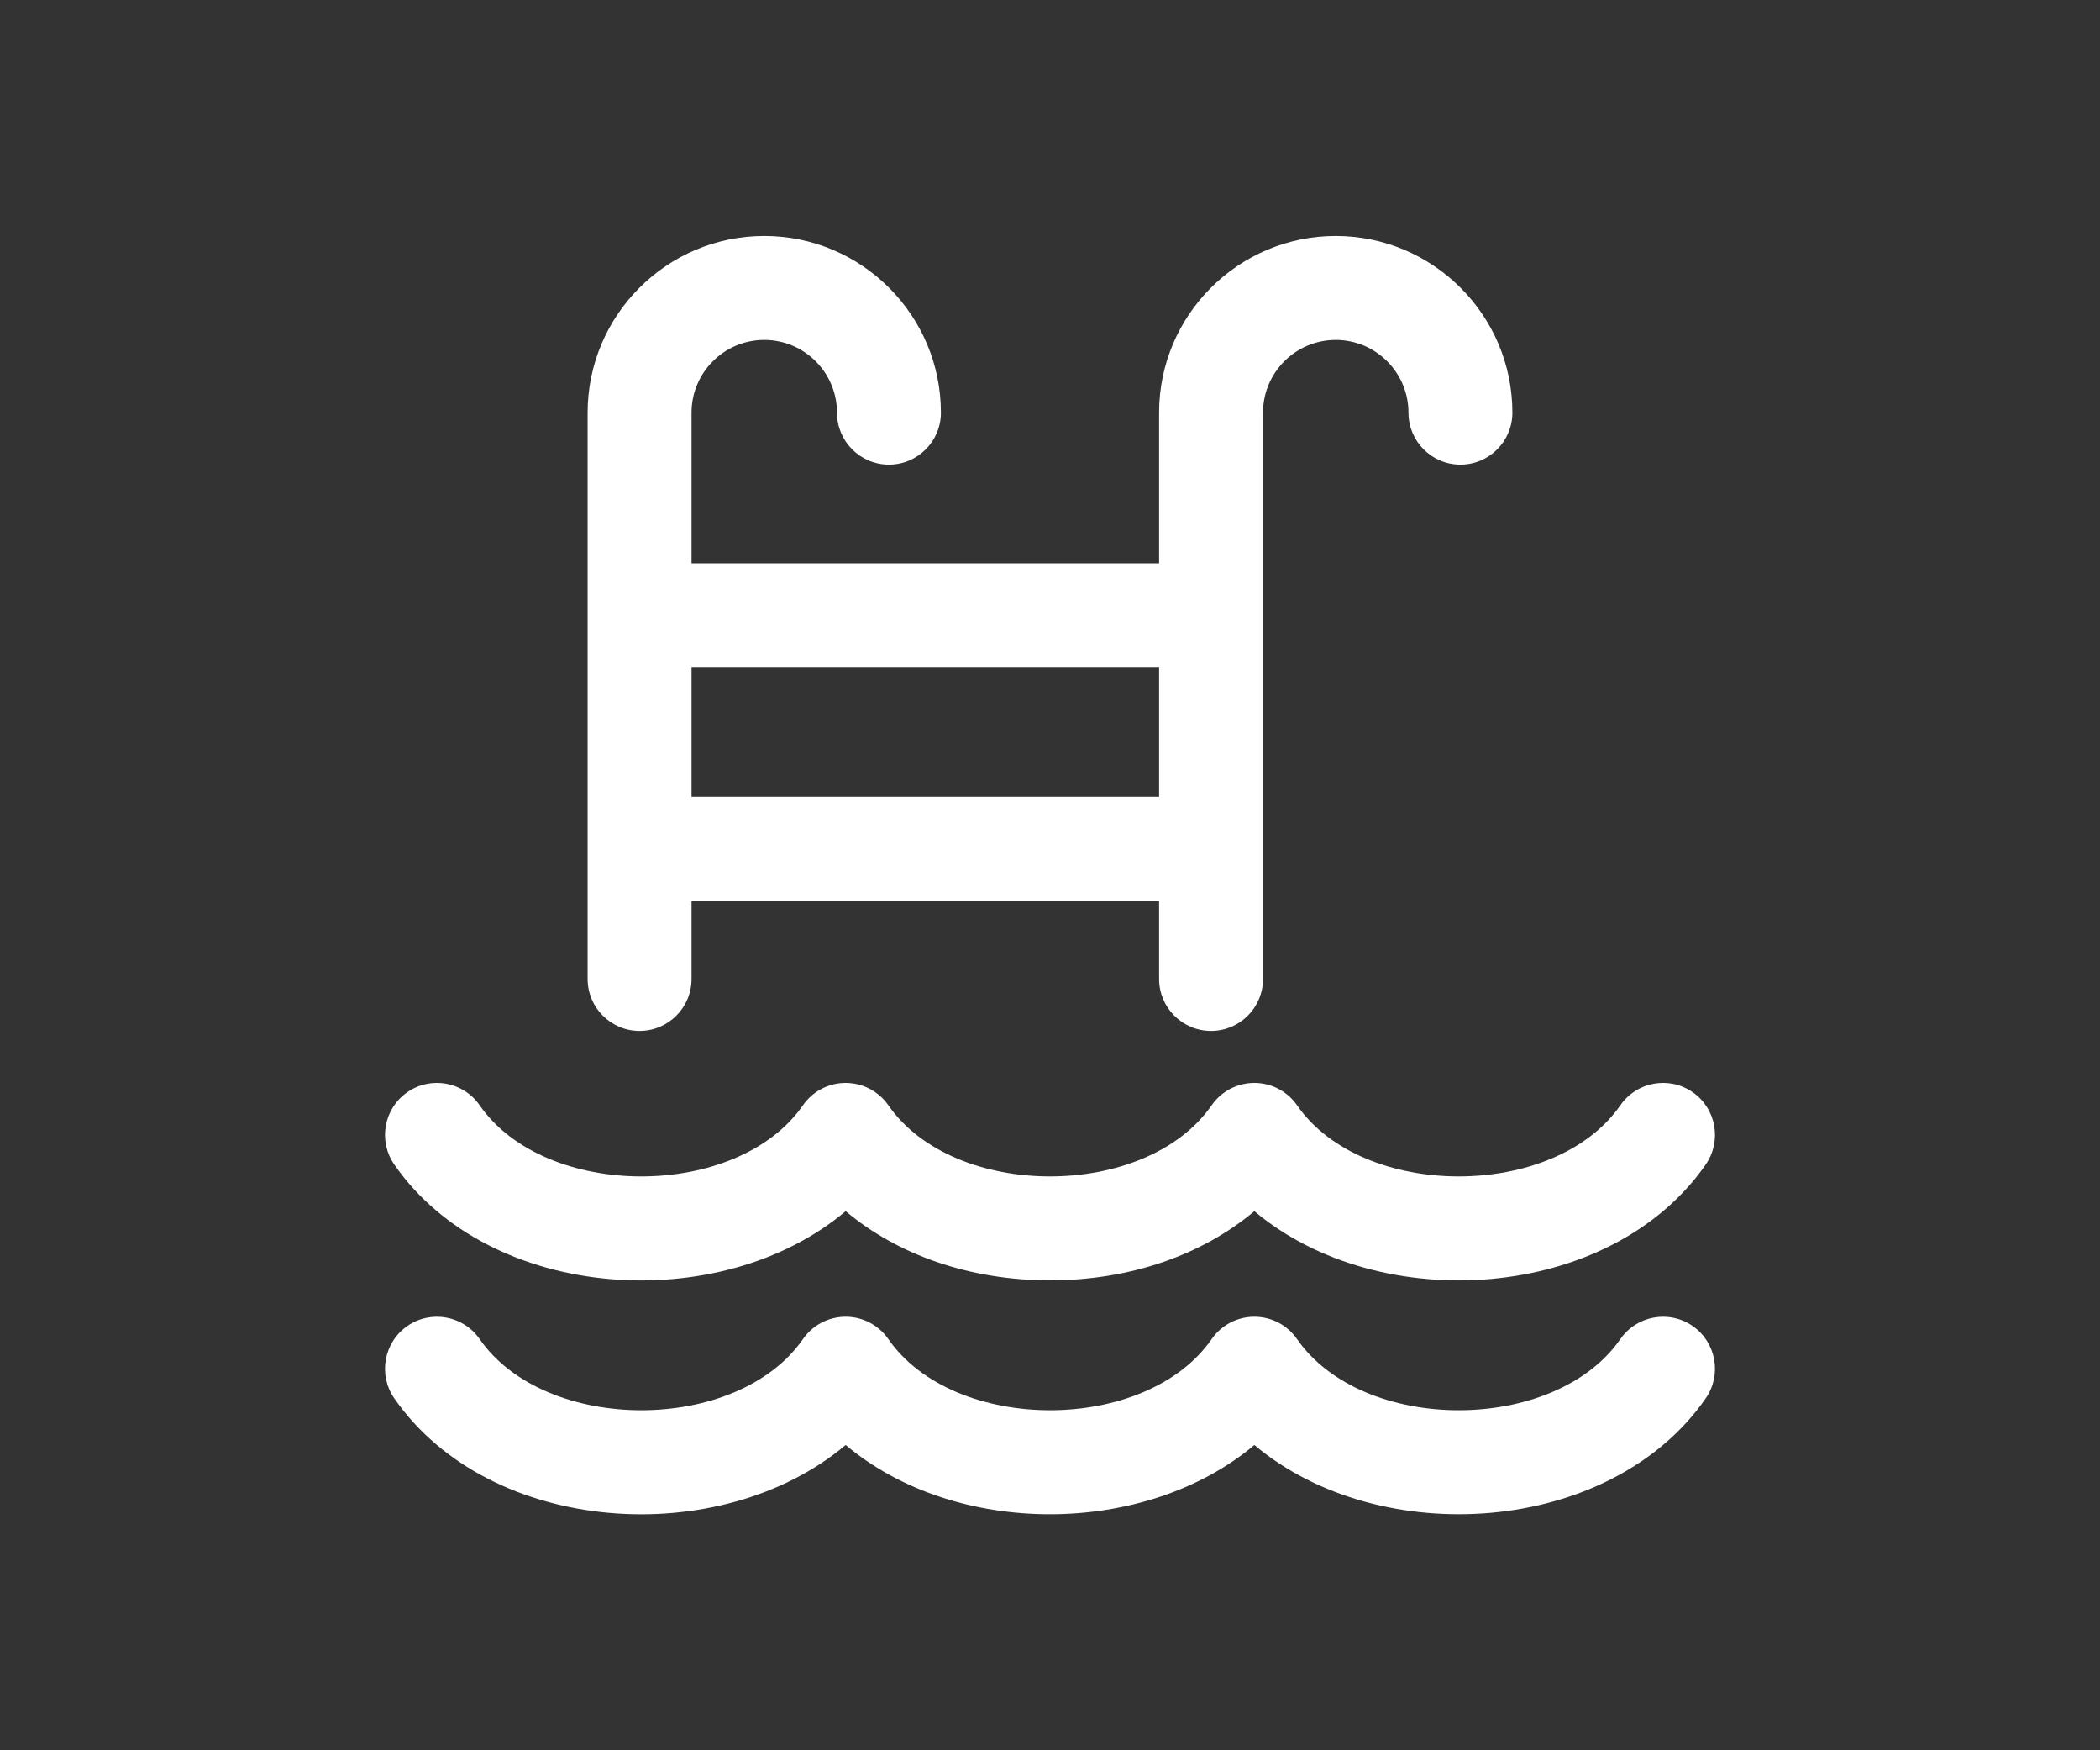 <svg width="60" height="50" viewBox="0 0 60 50" fill="none" xmlns="http://www.w3.org/2000/svg">
<rect x="0" y="0" width="60" height="50" fill="#333333" stroke="none"/>
<path d="M48.362 37.88C47.688 37.413 46.764 37.58 46.296 38.253C44.415 40.963 38.94 40.964 37.058 38.253C36.781 37.853 36.325 37.615 35.839 37.615C35.352 37.615 34.897 37.853 34.619 38.253C32.738 40.963 27.263 40.964 25.381 38.253C25.103 37.853 24.648 37.615 24.162 37.615C23.675 37.615 23.219 37.853 22.942 38.253C21.061 40.963 15.586 40.964 13.704 38.253C13.236 37.58 12.311 37.413 11.638 37.88C10.965 38.348 10.798 39.272 11.265 39.946C13.99 43.872 20.578 44.297 24.162 41.278C27.312 43.932 32.724 43.901 35.839 41.278C39.42 44.296 46.012 43.868 48.735 39.946C49.202 39.272 49.035 38.348 48.362 37.88Z" fill="white"/>
<path d="M18.273 29.451C19.093 29.451 19.758 28.787 19.758 27.967V25.741H33.117V27.967C33.117 28.787 33.782 29.451 34.602 29.451C35.421 29.451 36.086 28.787 36.086 27.967V11.789C36.086 10.643 37.018 9.711 38.164 9.711C39.31 9.711 40.242 10.643 40.242 11.789C40.242 12.608 40.907 13.273 41.726 13.273C42.546 13.273 43.211 12.608 43.211 11.789C43.211 9.006 40.947 6.742 38.164 6.742C35.381 6.742 33.117 9.006 33.117 11.789V16.093H19.758V11.789C19.758 10.643 20.69 9.711 21.836 9.711C22.982 9.711 23.914 10.643 23.914 11.789C23.914 12.608 24.579 13.273 25.398 13.273C26.218 13.273 26.883 12.608 26.883 11.789C26.883 9.006 24.619 6.742 21.836 6.742C19.053 6.742 16.789 9.006 16.789 11.789V27.967C16.789 28.787 17.454 29.451 18.273 29.451ZM19.758 19.062H33.117V22.772H19.758V19.062Z" fill="white"/>
<path d="M24.162 34.599C25.656 35.858 27.729 36.576 30 36.576C32.272 36.576 34.344 35.858 35.839 34.599C39.421 37.617 46.012 37.189 48.735 33.267C49.202 32.593 49.035 31.668 48.362 31.201C47.688 30.733 46.764 30.9 46.296 31.574C44.415 34.284 38.94 34.285 37.058 31.574C36.781 31.174 36.325 30.936 35.839 30.936C35.352 30.936 34.897 31.174 34.619 31.574C32.738 34.284 27.263 34.285 25.381 31.574C25.103 31.174 24.648 30.936 24.162 30.936C23.675 30.936 23.219 31.174 22.942 31.574C21.061 34.284 15.586 34.285 13.704 31.574C13.236 30.9 12.311 30.733 11.638 31.201C10.965 31.668 10.798 32.593 11.265 33.267C13.99 37.192 20.578 37.617 24.162 34.599Z" fill="white"/>
</svg>
